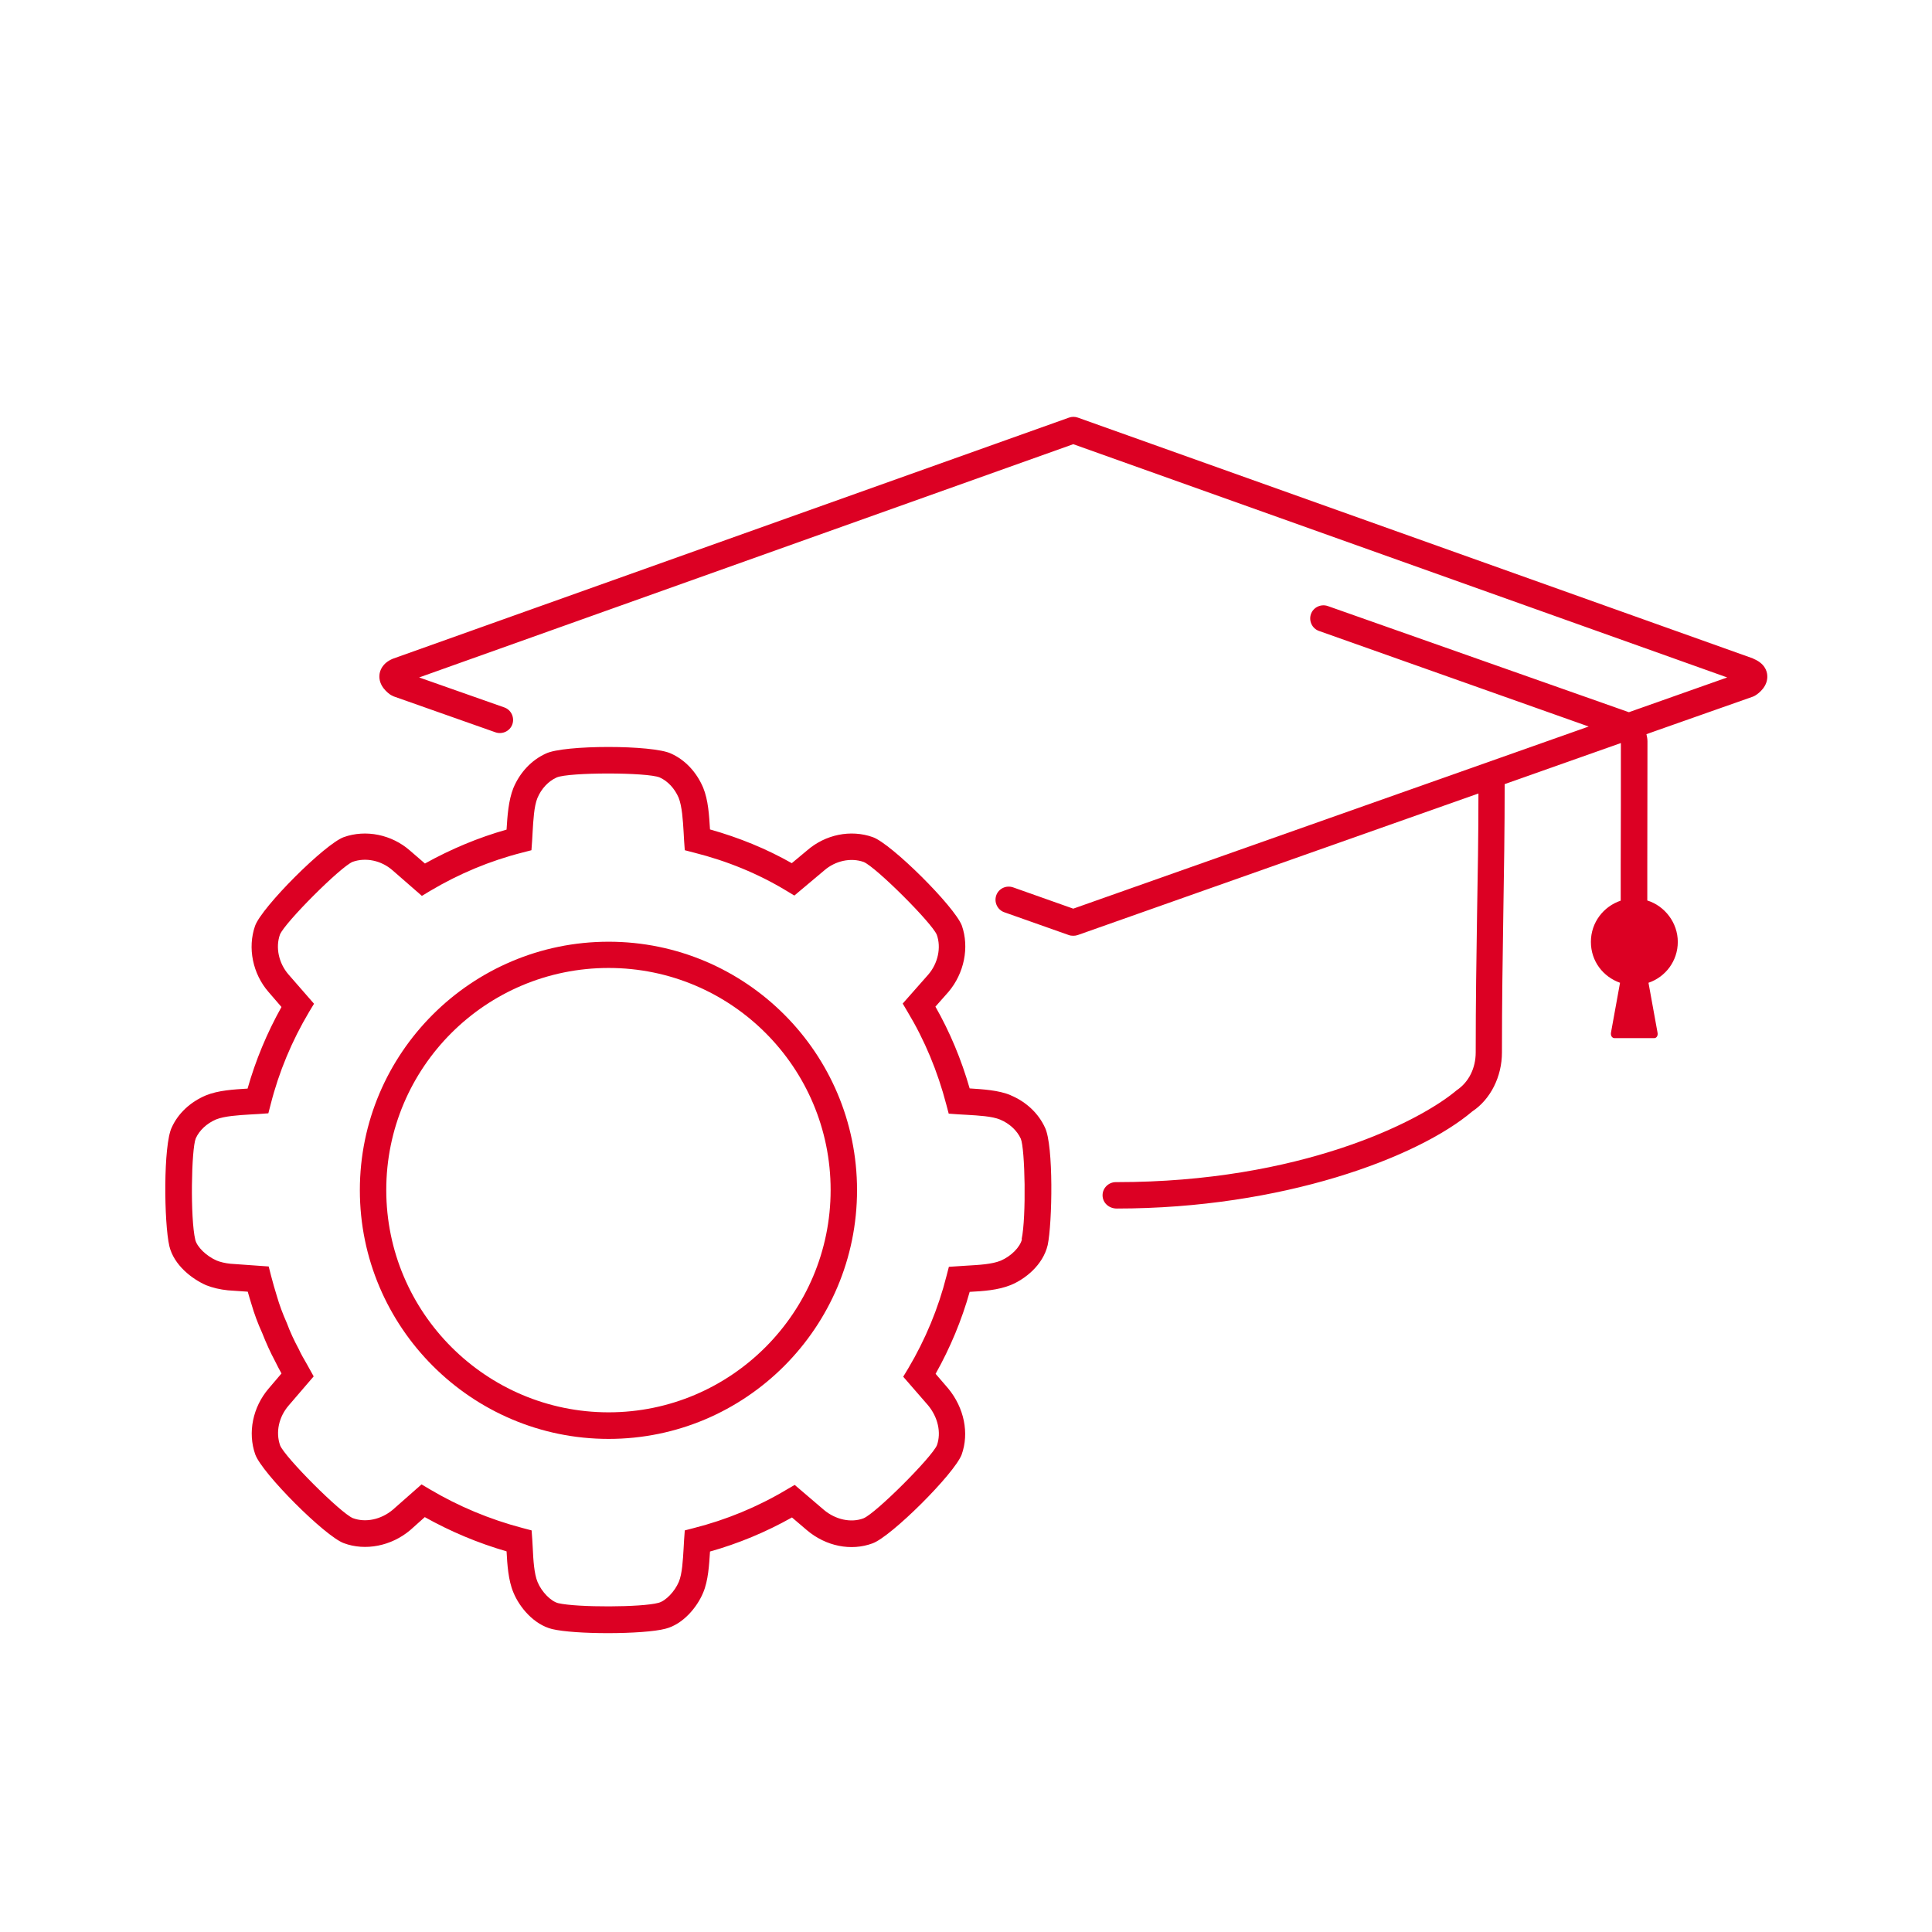 <?xml version="1.0" encoding="UTF-8"?>
<svg xmlns="http://www.w3.org/2000/svg" version="1.1" viewBox="0 0 113.39 113.39">
  <defs>
    <style>
      .cls-1 {
        fill: none;
      }

      .cls-2 {
        fill: #dc0023;
      }
    </style>
  </defs>
  <!-- Generator: Adobe Illustrator 28.7.3, SVG Export Plug-In . SVG Version: 1.2.0 Build 164)  -->
  <g>
    <g id="Ebene_1">
      <rect class="cls-1" width="113.39" height="113.39"/>
      <g>
        <path class="cls-2" d="M102.9,38.65l-39.64-14.14c-.17-.06-.35-.06-.52,0l-39.68,14.15c-.63.26-.77.71-.79.95-.06.65.5,1.07.67,1.18.05.03.11.06.16.08l5.98,2.11c.4.14.85-.07.99-.47.14-.4-.07-.85-.47-.99l-5-1.76,38.39-13.69,38.38,13.69-5.77,2.04s0,0,0,0l-17.67-6.23c-.4-.14-.85.07-.99.47s.07.85.47.99l15.83,5.61-30.25,10.69-3.53-1.25c-.41-.14-.85.07-.99.47-.14.4.07.85.47.99l3.79,1.34c.08.03.17.04.26.04s.17-.01.26-.04l23.52-8.31c0,2.5-.04,4.78-.08,7.04-.04,2.6-.08,5.2-.08,8.16,0,.91-.4,1.74-1.12,2.22-2.21,1.87-9.22,5.39-19.94,5.39-.02,0-.06,0-.06,0-.43,0-.78.35-.78.77,0,.45.38.78.83.78,9.7,0,17.66-2.98,20.87-5.7,1.07-.71,1.74-2.04,1.74-3.46,0-2.95.04-5.54.08-8.14.04-2.44.08-4.88.08-7.61l6.82-2.41c0,2.46,0,4.87-.01,7.28,0,.65,0,1.31,0,1.97-1.01.34-1.75,1.28-1.75,2.42s.72,2.05,1.71,2.4l-.53,2.92c-.03.19.06.33.22.33h2.31c.14,0,.24-.14.2-.33l-.53-2.92c1-.34,1.72-1.28,1.72-2.4s-.76-2.11-1.79-2.43c0-.65,0-1.3,0-1.95,0-2.44.01-4.89.01-7.39,0-.15-.03-.29-.06-.42l.59-.21s0,0,0,0l5.65-1.99c.06-.02.11-.05.16-.08.18-.11.75-.53.69-1.19-.02-.24-.15-.69-.82-.96Z"/>
        <path class="cls-2" d="M59.32,64.28c-.71-.3-1.65-.35-2.41-.4-.49-1.7-1.16-3.31-2.01-4.8l.77-.87c.92-1.09,1.23-2.61.78-3.89-.43-1.12-4.14-4.81-5.23-5.19-1.3-.46-2.78-.15-3.85.78l-.9.75c-1.48-.84-3.09-1.5-4.8-1.98-.05-.81-.1-1.72-.4-2.45-.39-.92-1.06-1.63-1.88-2-1.07-.52-6.31-.52-7.36,0-.83.38-1.51,1.09-1.9,2.02-.29.73-.35,1.64-.4,2.44-1.66.47-3.26,1.14-4.79,1.99l-.88-.76c-1.07-.94-2.59-1.25-3.88-.79-1.11.4-4.81,4.1-5.21,5.21-.45,1.29-.14,2.81.79,3.88l.76.88c-.85,1.52-1.52,3.13-1.99,4.79-.81.05-1.72.1-2.45.4-.92.39-1.63,1.06-2,1.88-.5,1.03-.46,5.59-.14,6.97.27,1.11,1.32,1.92,2.16,2.29.38.15.8.25,1.28.3l1.16.08c.07.24.14.49.22.74.16.55.37,1.12.63,1.69.22.56.48,1.14.75,1.64.12.25.25.49.38.73l-.75.88c-.94,1.1-1.24,2.59-.79,3.87.4,1.11,4.1,4.81,5.2,5.21,1.26.47,2.79.17,3.9-.77l.85-.76c1.5.84,3.11,1.52,4.8,2.01.04.76.1,1.7.4,2.41.36.88,1.2,1.88,2.27,2.15.67.16,1.97.24,3.27.24,1.38,0,2.76-.09,3.39-.26,1.02-.26,1.85-1.25,2.21-2.12.3-.71.35-1.64.4-2.41,1.67-.47,3.28-1.14,4.81-2l.88.75c1.11.94,2.59,1.24,3.85.77,1.09-.39,4.8-4.08,5.23-5.21.45-1.26.15-2.74-.79-3.88l-.74-.86c.86-1.53,1.53-3.14,2-4.81.79-.04,1.67-.1,2.41-.4.83-.34,1.89-1.16,2.17-2.35.27-1.29.35-5.85-.16-6.89-.38-.83-1.09-1.51-2.02-1.9ZM59.98,72.73c-.11.47-.64,1-1.25,1.26-.51.21-1.28.25-1.97.29l-1.07.07-.14.54c-.48,1.9-1.24,3.73-2.25,5.43l-.29.48,1.46,1.68c.58.7.78,1.6.52,2.34-.3.71-3.59,4-4.31,4.29-.73.28-1.64.08-2.32-.49l-1.72-1.47-.48.28c-1.71,1.02-3.54,1.77-5.43,2.25l-.54.14-.04.55c-.01.16-.02.34-.03.53-.04.65-.08,1.47-.28,1.94-.24.57-.77,1.12-1.19,1.23-.97.27-4.78.28-5.89.02-.43-.11-.97-.66-1.21-1.24-.2-.48-.25-1.29-.28-1.95-.01-.19-.02-.37-.03-.53l-.04-.55-.53-.14c-1.94-.51-3.77-1.28-5.44-2.27l-.49-.29-1.69,1.49c-.68.57-1.59.77-2.34.49-.71-.29-3.99-3.57-4.27-4.27-.27-.77-.08-1.67.51-2.35l1.46-1.7-.44-.79c-.15-.26-.3-.51-.44-.82-.26-.48-.5-.99-.7-1.53-.24-.54-.43-1.05-.58-1.57-.12-.4-.24-.79-.34-1.19l-.14-.55-2.24-.16c-.31-.03-.6-.1-.82-.19-.61-.27-1.15-.8-1.25-1.22-.3-1.26-.23-5.33.03-5.95.21-.47.65-.88,1.19-1.11.5-.2,1.33-.25,1.99-.29.19-.01.37-.02.53-.03l.55-.04.14-.54c.48-1.89,1.24-3.71,2.25-5.41l.29-.48-1.5-1.72c-.57-.66-.77-1.58-.5-2.34.29-.71,3.57-3.99,4.27-4.27.77-.27,1.68-.08,2.34.5l1.72,1.5.48-.29c1.7-1.01,3.52-1.77,5.41-2.25l.54-.14.04-.55c.01-.17.02-.35.03-.53.04-.66.08-1.49.28-1.98.23-.55.64-.99,1.13-1.21.71-.31,5.32-.31,6.05,0,.47.21.88.65,1.11,1.19.2.5.25,1.33.29,1.99.01.19.02.37.03.53l.04.56.54.14c1.95.49,3.77,1.24,5.41,2.23l.48.29,1.75-1.47c.65-.57,1.56-.77,2.32-.5.71.29,4,3.57,4.29,4.27.27.75.07,1.68-.5,2.34l-1.5,1.7.29.49c1,1.66,1.76,3.49,2.27,5.44l.14.53.55.04c.16.01.34.02.53.03.65.04,1.47.08,1.94.28.55.23.99.64,1.21,1.12.25.59.33,4.58.05,5.9Z"/>
        <path class="cls-2" d="M35.72,55.27c-8.05,0-14.6,6.54-14.6,14.58s6.55,14.6,14.6,14.6,14.58-6.55,14.58-14.6-6.54-14.58-14.58-14.58ZM35.72,82.89c-7.19,0-13.05-5.85-13.05-13.05s5.85-13.03,13.05-13.03,13.03,5.84,13.03,13.03-5.84,13.05-13.03,13.05Z"/>
      </g>
    </g>
  </g>
</svg>